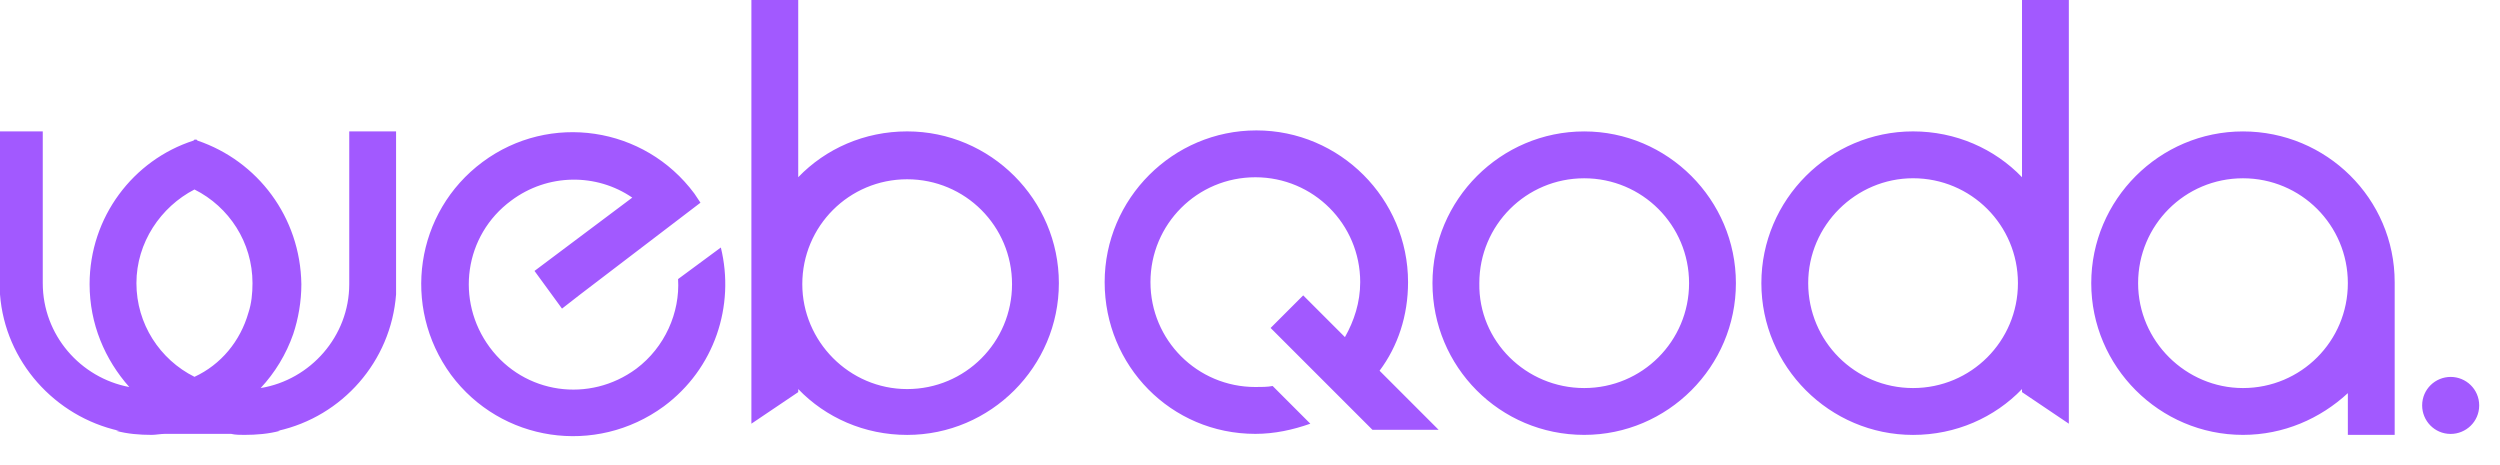<svg xmlns="http://www.w3.org/2000/svg" width="86" height="16" viewBox="0 0 86 16" fill="none"><path fill-rule="evenodd" clip-rule="evenodd" d="M31.206 14.961C29.735 14.961 28.404 14.365 27.459 13.384V13.489L25.848 14.575V9.355V5.221V0H27.459V5.221V6.096C28.404 5.115 29.735 4.52 31.206 4.52C34.078 4.52 36.425 6.867 36.425 9.74C36.425 12.613 34.078 14.961 31.206 14.961ZM34.814 9.775C34.814 7.778 33.203 6.167 31.206 6.167C29.21 6.167 27.599 7.778 27.599 9.775C27.599 11.738 29.21 13.384 31.206 13.384C33.203 13.384 34.814 11.773 34.814 9.775ZM24.797 8.514C25.287 10.511 24.587 12.683 22.835 13.979C20.489 15.695 17.232 15.205 15.515 12.893C13.799 10.546 14.289 7.288 16.601 5.572C18.913 3.856 22.17 4.346 23.886 6.658L24.096 6.973L19.963 10.126L19.333 10.616L18.387 9.32L21.75 6.798C20.524 5.957 18.843 5.957 17.582 6.903C15.971 8.094 15.655 10.336 16.846 11.947C18.037 13.558 20.279 13.874 21.89 12.683C22.87 11.947 23.396 10.756 23.326 9.6L24.797 8.514ZM9.632 14.82H9.562C11.768 14.329 13.45 12.438 13.625 10.126V9.741V4.521H12.014V9.776C12.014 11.562 10.683 13.068 8.966 13.349C9.457 12.823 9.842 12.193 10.087 11.492C10.262 10.967 10.367 10.371 10.367 9.776C10.332 7.464 8.861 5.537 6.795 4.837L6.76 4.802H6.725H6.69L6.655 4.837C4.588 5.502 3.082 7.464 3.082 9.776C3.082 11.142 3.608 12.368 4.448 13.314C2.767 12.998 1.471 11.527 1.471 9.741V4.521H0V9.741V10.126C0.175 12.438 1.891 14.329 4.098 14.82H3.993C4.378 14.925 4.798 14.96 5.219 14.96C5.289 14.96 5.368 14.951 5.446 14.942L5.446 14.942C5.525 14.934 5.604 14.925 5.674 14.925H7.951C8.091 14.96 8.266 14.96 8.406 14.96C8.826 14.96 9.247 14.925 9.632 14.82ZM6.69 12.963C5.499 12.368 4.693 11.142 4.693 9.741C4.693 8.34 5.534 7.114 6.69 6.518C7.881 7.114 8.686 8.34 8.686 9.741C8.686 10.091 8.651 10.441 8.546 10.757C8.266 11.737 7.6 12.543 6.69 12.963ZM83.322 13.947C83.322 13.386 83.778 12.966 84.303 12.966C84.828 12.966 85.284 13.386 85.284 13.947C85.284 14.507 84.828 14.927 84.303 14.927C83.743 14.927 83.322 14.472 83.322 13.947ZM77.158 4.521C74.286 4.521 71.939 6.868 71.939 9.741C71.939 12.613 74.286 14.96 77.158 14.96C78.559 14.96 79.82 14.399 80.766 13.524V14.96H82.377V9.706C82.377 6.833 80.03 4.521 77.158 4.521ZM77.158 13.349C75.197 13.349 73.551 11.737 73.551 9.741C73.551 7.744 75.162 6.133 77.158 6.133C79.155 6.133 80.766 7.744 80.766 9.741C80.766 11.737 79.155 13.349 77.158 13.349ZM49.277 9.741C49.277 6.868 51.624 4.521 54.496 4.521C57.368 4.521 59.715 6.868 59.715 9.741C59.715 12.613 57.368 14.96 54.496 14.96C51.589 14.96 49.277 12.613 49.277 9.741ZM50.889 9.741C50.853 11.737 52.5 13.349 54.496 13.349C56.492 13.349 58.104 11.737 58.104 9.741C58.104 7.744 56.492 6.133 54.496 6.133C52.5 6.133 50.889 7.744 50.889 9.741ZM48.437 9.706C48.437 6.833 46.091 4.486 43.219 4.486C40.347 4.486 38 6.833 38 9.706C38 12.578 40.277 14.925 43.184 14.925C43.849 14.925 44.48 14.785 45.075 14.575L43.779 13.278C43.604 13.313 43.394 13.313 43.184 13.313C41.187 13.313 39.576 11.702 39.576 9.706C39.576 7.709 41.187 6.098 43.184 6.098C45.18 6.098 46.791 7.709 46.791 9.706C46.791 10.406 46.581 11.037 46.266 11.597L44.83 10.161L43.709 11.282L47.212 14.785H49.488L47.457 12.753C48.087 11.912 48.437 10.861 48.437 9.706ZM69.557 6.096V5.221V0H71.168V5.221V9.355V14.575L69.557 13.489V13.384C68.612 14.365 67.281 14.961 65.809 14.961C62.938 14.961 60.591 12.613 60.591 9.74C60.591 6.867 62.938 4.52 65.809 4.52C67.281 4.52 68.612 5.115 69.557 6.096ZM62.202 9.74C62.202 11.738 63.813 13.349 65.809 13.349C67.806 13.349 69.417 11.738 69.417 9.74C69.417 7.743 67.806 6.132 65.809 6.132C63.848 6.132 62.202 7.743 62.202 9.74Z" fill="#A259FF"></path></svg>